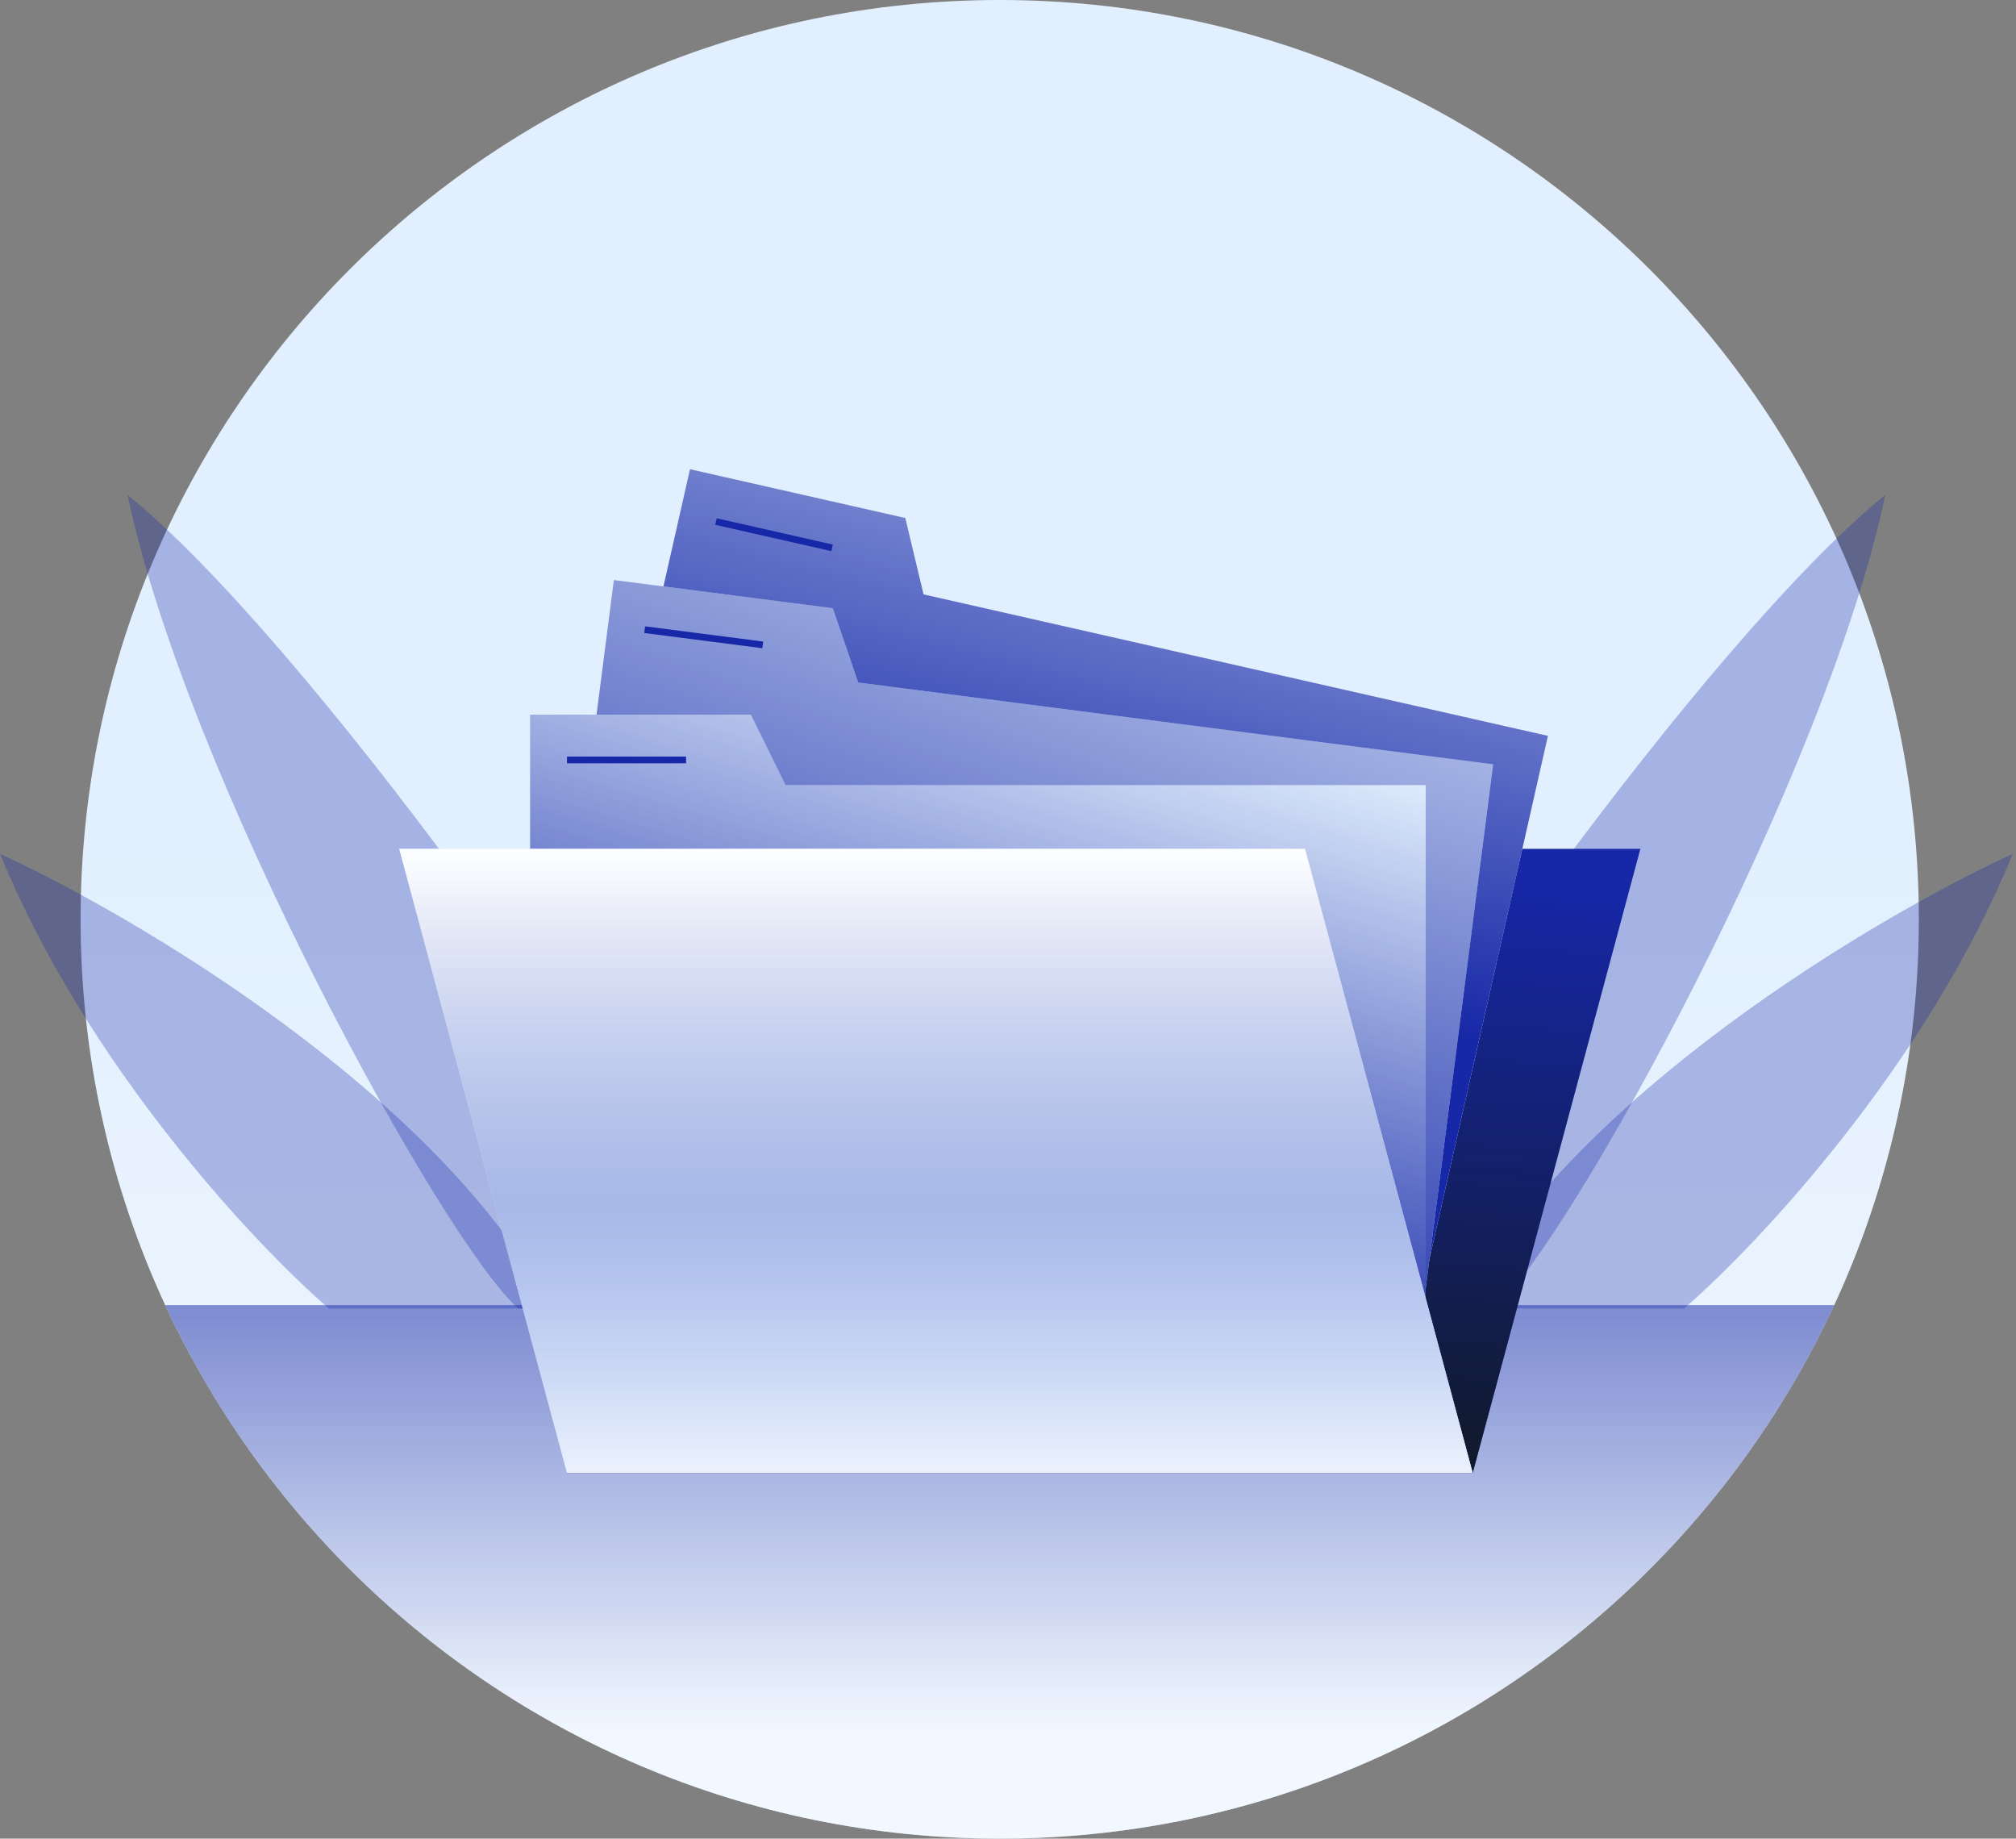 <svg width="601" height="548" fill="none" xmlns="http://www.w3.org/2000/svg"><rect width="100%" height="100%" fill="#808080" stroke="none"/><path d="M572.029 274c0 151.326-122.674 274-274 274s-274-122.674-274-274S146.703 0 298.03 0s274 122.674 274 274z" fill="#E1EFFE"/><path d="M572.029 274c0 151.326-122.674 274-274 274s-274-122.674-274-274S146.703 0 298.03 0s274 122.674 274 274z" fill="url(#paint0_linear_2134_16309)"/><path d="M502.029 390h-66.5c33.2-63.2 123.5-116.667 164.5-135.5-25.6 62.8-76 116.5-98 135.5z" fill="#1627A7" fill-opacity=".3"/><path d="M445.529 390h-66.5c33.2-63.2 130-199.5 183-242.5-17.5 83.5-94.5 223.5-116.5 242.5zM98.03 390h66.499c-33.2-63.2-123.5-116.667-164.5-135.5 25.6 62.8 76 116.5 98 135.5z" fill="#1627A7" fill-opacity=".3"/><path d="M154.529 390h66.5c-33.2-63.2-130-199.5-183-242.5C55.53 231 132.53 371 154.53 390z" fill="#1627A7" fill-opacity=".3"/><path fill-rule="evenodd" clip-rule="evenodd" d="M546.802 389c-43.47 93.878-138.515 159-248.771 159S92.73 482.878 49.26 389h497.542z" fill="url(#paint1_linear_2134_16309)"/><path d="M219.029 253h270l-50 186h-270l50-186z" fill="#1627A7"/><path d="M219.029 253h270l-50 186h-270l50-186z" fill="url(#paint2_linear_2134_16309)"/><path d="M205.701 139.852l64.184 14.54 5.446 22.766 186.131 42.168-35.573 157.021-260.401-58.994 40.213-177.501z" fill="#E1EFFE"/><path d="M205.701 139.852l64.184 14.54 5.446 22.766 186.131 42.168-35.573 157.021-260.401-58.994 40.213-177.501z" fill="url(#paint3_linear_2134_16309)"/><path fill-rule="evenodd" clip-rule="evenodd" d="M247.848 164.267l-34.623-7.844.442-1.95 34.623 7.843-.442 1.951z" fill="#1627A7"/><path d="M183.002 172.879l65.271 8.407 7.574 22.149 189.285 24.379-20.566 159.681-264.813-34.107 23.249-180.509z" fill="#E1EFFE"/><path d="M183.002 172.879l65.271 8.407 7.574 22.149 189.285 24.379-20.566 159.681-264.813-34.107 23.249-180.509z" fill="url(#paint4_linear_2134_16309)"/><path fill-rule="evenodd" clip-rule="evenodd" d="M227.269 193.202l-35.209-4.535.255-1.983 35.21 4.534-.256 1.984z" fill="#1627A7"/><path d="M158.029 213h65.81l10.342 21h190.848v161h-267V213z" fill="#E1EFFE"/><path d="M158.029 213h65.81l10.342 21h190.848v161h-267V213z" fill="url(#paint5_linear_2134_16309)"/><path fill-rule="evenodd" clip-rule="evenodd" d="M204.529 227.5h-35.5v-2h35.5v2z" fill="#1627A7"/><path d="M119.029 253h270l50 186h-270l-50-186z" fill="#E1EFFE"/><path d="M119.029 253h270l50 186h-270l-50-186z" fill="url(#paint6_linear_2134_16309)"/><path d="M119.029 253h270l50 186h-270l-50-186z" fill="url(#paint7_linear_2134_16309)"/><path d="M119.029 253h270l50 186h-270l-50-186z" fill="url(#paint8_linear_2134_16309)"/><defs><linearGradient id="paint0_linear_2134_16309" x1="298.843" y1="240.534" x2="298.843" y2="765.003" gradientUnits="userSpaceOnUse"><stop stop-color="#fff" stop-opacity="0"/><stop offset="1" stop-color="#fff"/></linearGradient><linearGradient id="paint1_linear_2134_16309" x1="306.234" y1="514.721" x2="306.234" y2="269.195" gradientUnits="userSpaceOnUse"><stop stop-color="#1627A7" stop-opacity="0"/><stop offset="1" stop-color="#1627A7"/></linearGradient><linearGradient id="paint2_linear_2134_16309" x1="444.029" y1="262.5" x2="432.529" y2="439" gradientUnits="userSpaceOnUse"><stop stop-color="#111928" stop-opacity="0"/><stop offset="1" stop-color="#111928"/></linearGradient><linearGradient id="paint3_linear_2134_16309" x1="372.529" y1="39.002" x2="311.267" y2="278.085" gradientUnits="userSpaceOnUse"><stop stop-color="#1627A7" stop-opacity="0"/><stop offset="1" stop-color="#1627A7"/></linearGradient><linearGradient id="paint4_linear_2134_16309" x1="341.529" y1="97.499" x2="244.029" y2="371.499" gradientUnits="userSpaceOnUse"><stop stop-color="#1627A7" stop-opacity="0"/><stop offset="1" stop-color="#1627A7"/></linearGradient><linearGradient id="paint5_linear_2134_16309" x1="326.529" y1="201" x2="273.029" y2="379.5" gradientUnits="userSpaceOnUse"><stop stop-color="#1627A7" stop-opacity="0"/><stop offset="1" stop-color="#1627A7"/></linearGradient><linearGradient id="paint6_linear_2134_16309" x1="279.029" y1="414.904" x2="279.029" y2="239.07" gradientUnits="userSpaceOnUse"><stop stop-color="#fff" stop-opacity="0"/><stop offset="1" stop-color="#fff"/></linearGradient><linearGradient id="paint7_linear_2134_16309" x1="279.029" y1="255.914" x2="279.029" y2="482.465" gradientUnits="userSpaceOnUse"><stop stop-color="#1627A7" stop-opacity="0"/><stop offset="1" stop-color="#A4CAFE"/></linearGradient><linearGradient id="paint8_linear_2134_16309" x1="279.029" y1="359.105" x2="279.029" y2="458.445" gradientUnits="userSpaceOnUse"><stop stop-color="#fff" stop-opacity="0"/><stop offset="1" stop-color="#fff"/></linearGradient></defs></svg>